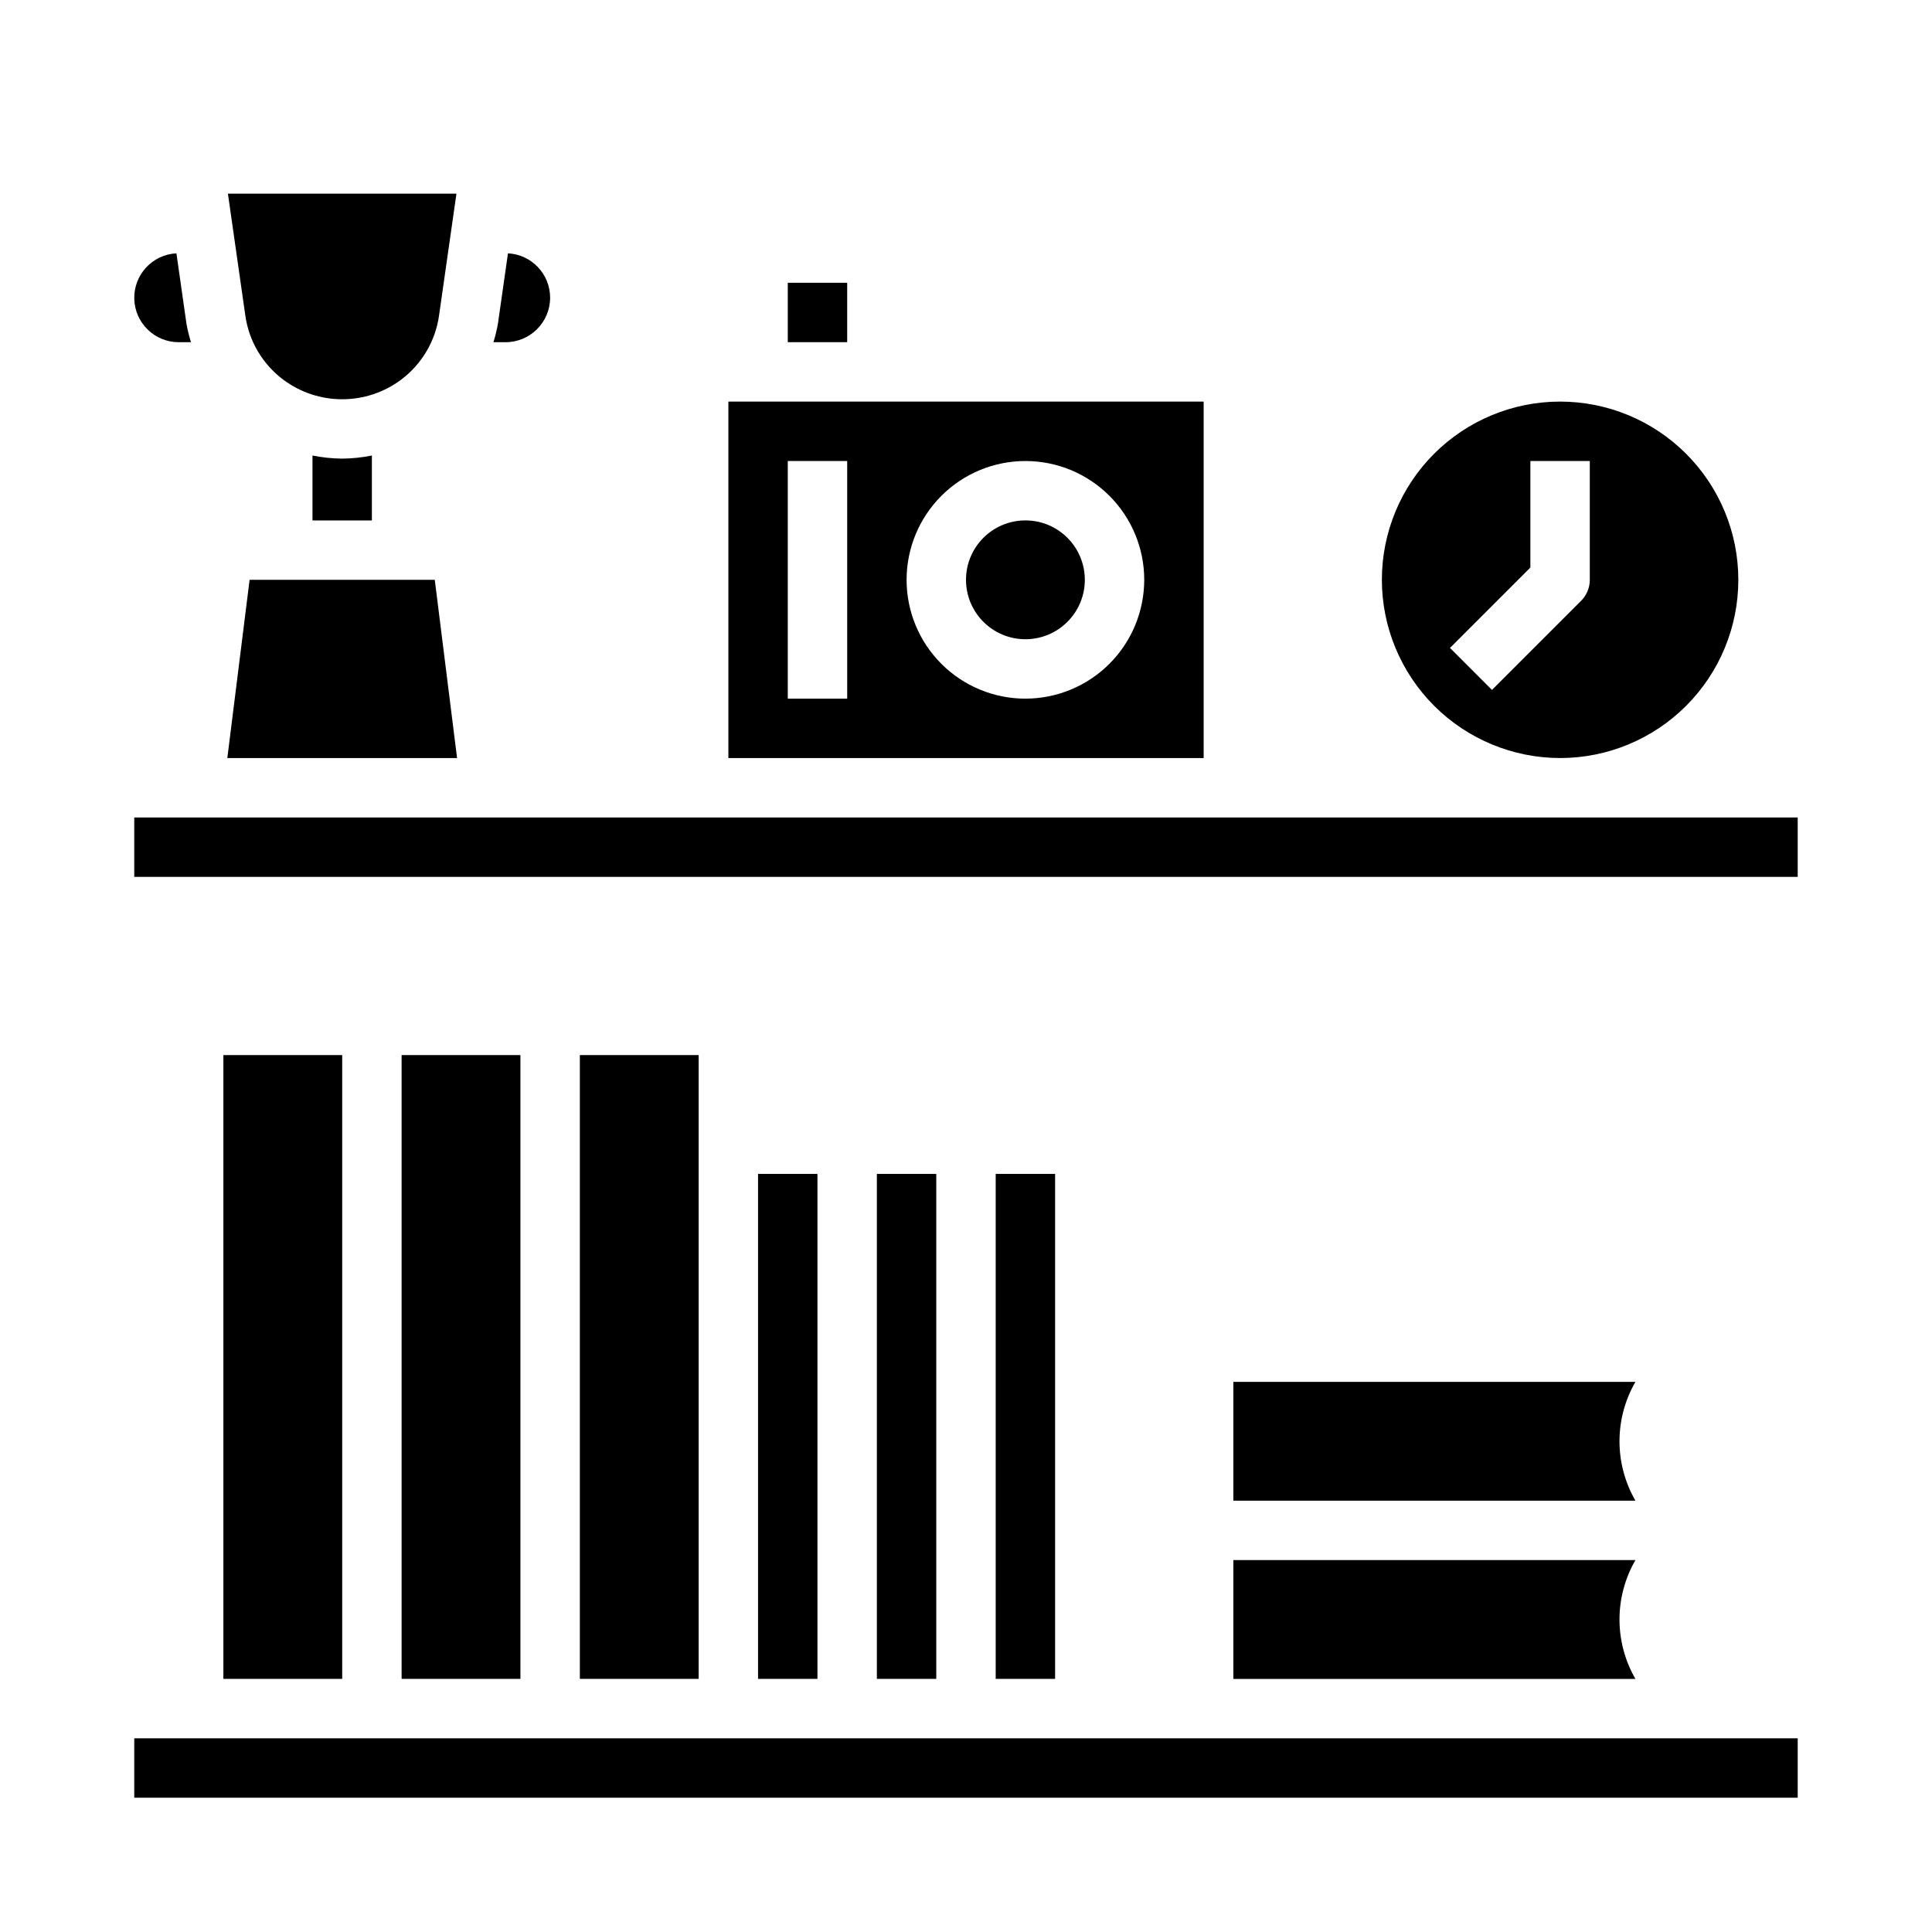 <?xml version="1.0" encoding="UTF-8"?>
<!-- Uploaded to: ICON Repo, www.svgrepo.com, Generator: ICON Repo Mixer Tools -->
<svg fill="#000000" width="800px" height="800px" version="1.1" viewBox="144 144 512 512" xmlns="http://www.w3.org/2000/svg">
 <g>
  <path d="m329.15 423.61h-31.484v165.31h31.484z"/>
  <path d="m179.58 604.67h440.83v15.742h-440.83z"/>
  <path d="m203.2 423.61h31.488v165.31h-31.488z"/>
  <path d="m344.89 455.1h15.742v133.82h-15.742z"/>
  <path d="m250.43 423.61h31.488v165.31h-31.488z"/>
  <path d="m376.38 455.1h15.742v133.82h-15.742z"/>
  <path d="m470.85 588.93h106.56c-2.769-4.785-4.227-10.215-4.227-15.742s1.457-10.961 4.227-15.746h-106.56z"/>
  <path d="m470.85 510.21v31.488h106.56c-2.769-4.785-4.227-10.215-4.227-15.746 0-5.527 1.457-10.957 4.227-15.742z"/>
  <path d="m407.87 455.1h15.742v133.82h-15.742z"/>
  <path d="m557.44 344.89c12.527 0 24.543-4.977 33.398-13.836 8.859-8.855 13.836-20.871 13.836-33.395 0-12.527-4.977-24.543-13.836-33.398-8.855-8.859-20.871-13.836-33.398-13.836-12.523 0-24.539 4.977-33.398 13.836-8.855 8.855-13.832 20.871-13.832 33.398 0.012 12.52 4.992 24.527 13.848 33.383 8.855 8.852 20.863 13.832 33.383 13.848zm-7.871-50.492v-28.227h15.742v31.488h0.004c-0.004 2.086-0.832 4.086-2.309 5.562l-23.617 23.617-11.129-11.133z"/>
  <path d="m431.49 297.66c0 8.691-7.051 15.742-15.746 15.742-8.695 0-15.742-7.051-15.742-15.742 0-8.695 7.047-15.746 15.742-15.746 8.695 0 15.746 7.051 15.746 15.746"/>
  <path d="m462.98 250.43h-125.95v94.465h125.95zm-94.465 78.719h-15.746v-62.973h15.742zm47.23 0c-8.352 0-16.359-3.316-22.266-9.223-5.906-5.902-9.223-13.914-9.223-22.262 0-8.352 3.316-16.363 9.223-22.266 5.906-5.906 13.914-9.223 22.266-9.223 8.352 0 16.359 3.316 22.266 9.223 5.906 5.902 9.223 13.914 9.223 22.266-0.008 8.348-3.328 16.352-9.23 22.254-5.906 5.902-13.91 9.223-22.258 9.23z"/>
  <path d="m259.22 297.66h-49.074l-5.902 47.23h60.883z"/>
  <path d="m179.58 360.64h440.83v15.742h-440.83z"/>
  <path d="m352.77 218.94h15.742v15.742h-15.742z"/>
  <path d="m219.12 244.66c4.5 3.344 9.957 5.152 15.566 5.148 5.606 0 11.062-1.805 15.562-5.152 5.516-4.113 9.156-10.266 10.109-17.082l4.606-32.254h-60.562l4.606 32.258c0.949 6.816 4.594 12.969 10.113 17.082z"/>
  <path d="m289.79 222.88c-0.016-6.262-4.918-11.414-11.172-11.746l-2.668 18.672h0.004c-0.301 1.648-0.695 3.281-1.191 4.883h3.219c6.519-0.008 11.801-5.293 11.809-11.809z"/>
  <path d="m191.39 234.69h3.219c-0.492-1.602-0.891-3.231-1.191-4.879l-2.664-18.676c-6.387 0.332-11.34 5.695-11.168 12.086 0.172 6.394 5.41 11.48 11.805 11.469z"/>
  <path d="m226.81 281.92h15.742l0.004-17.203c-2.594 0.523-5.231 0.797-7.871 0.824-2.644-0.027-5.281-0.301-7.875-0.824z"/>
 </g>
</svg>